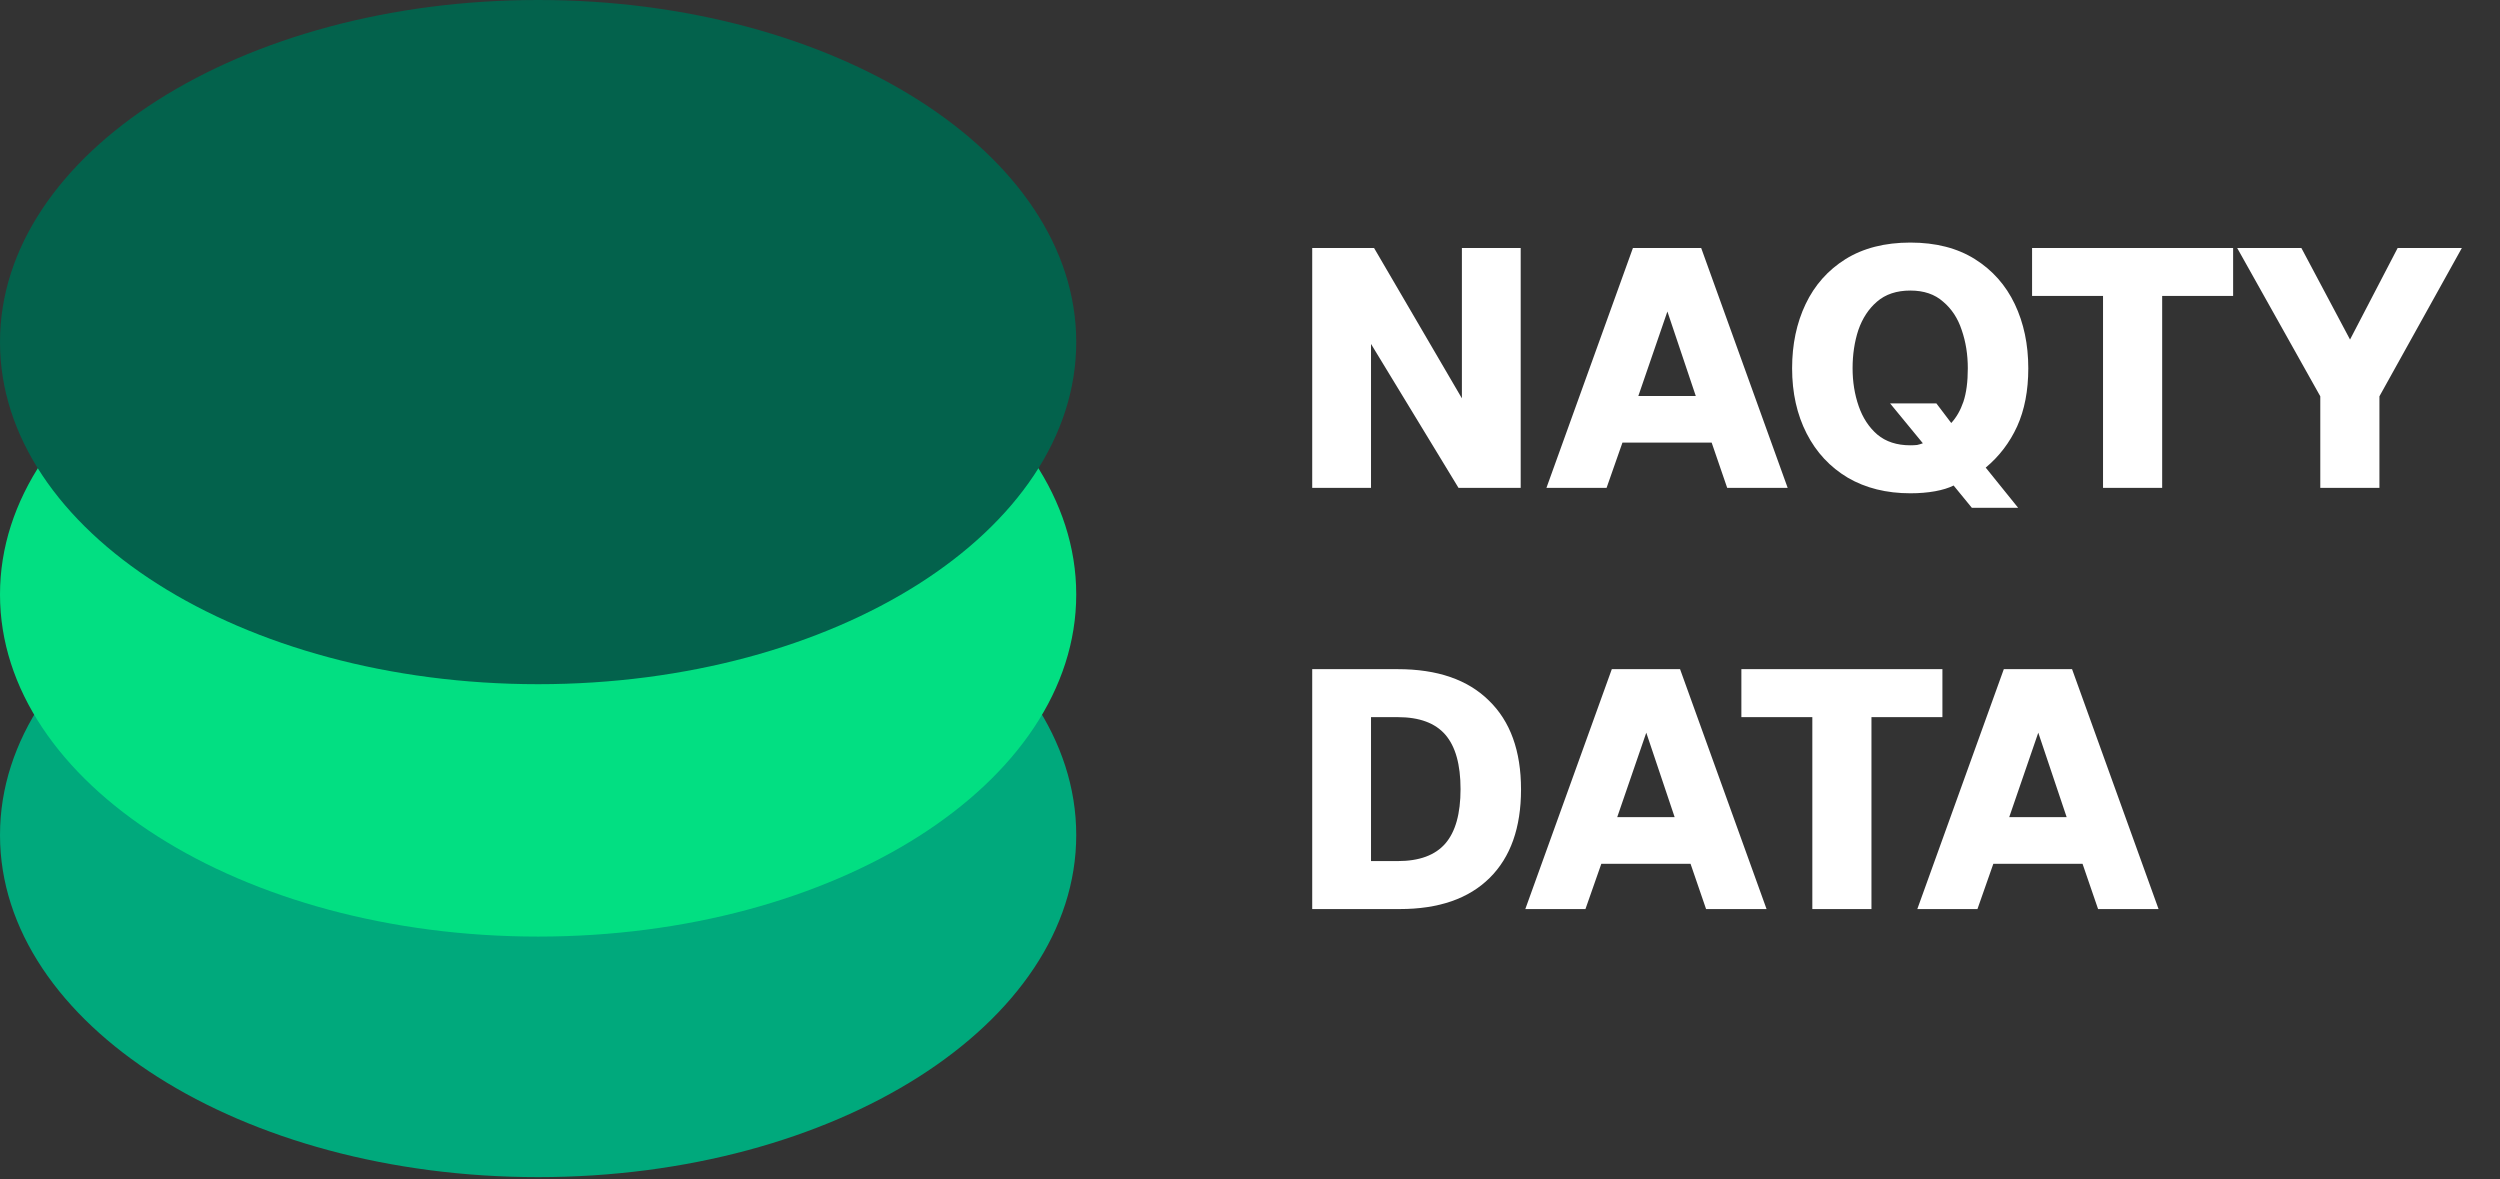 <?xml version="1.0" encoding="UTF-8"?> <svg xmlns="http://www.w3.org/2000/svg" width="831" height="392" viewBox="0 0 831 392" fill="none"><rect x="0" y="0" width="831" height="392" fill="#333333" stroke="none"/><path d="M357.74 277.565C357.74 340.367 277.657 391.278 178.87 391.278C80.083 391.278 0 340.367 0 277.565C0 214.763 80.083 163.852 178.87 163.852C277.657 163.852 357.74 214.763 357.74 277.565Z" fill="#00A97C"></path><path d="M357.74 197.605C357.74 260.407 277.657 311.318 178.87 311.318C80.083 311.318 0 260.407 0 197.605C0 134.803 80.083 83.892 178.87 83.892C277.657 83.892 357.74 134.803 357.74 197.605Z" fill="#02DF82"></path><path d="M357.74 113.713C357.74 176.515 277.657 227.426 178.87 227.426C80.083 227.426 0 176.515 0 113.713C0 50.911 80.083 0 178.87 0C277.657 0 357.74 50.911 357.74 113.713Z" fill="#03624C"></path><path d="M436.18 162.171V82.428H456.734L485.935 132.408V82.428H505.478V162.171H484.812L455.723 114.325V162.171H436.18ZM514.032 162.171L542.784 82.428H565.472L594.224 162.171H574.12L568.954 147.121H539.303L534.024 162.171H514.032ZM544.581 131.622H563.675L554.24 103.543L544.581 131.622ZM655.446 168.798L649.382 161.385C647.734 162.208 645.675 162.845 643.204 163.294C640.733 163.743 638 163.968 635.005 163.968C627.069 163.968 620.143 162.246 614.227 158.802C608.312 155.282 603.745 150.378 600.525 144.089C597.305 137.799 595.696 130.573 595.696 122.412C595.696 114.475 597.193 107.362 600.188 101.072C603.183 94.783 607.601 89.804 613.441 86.135C619.356 82.466 626.544 80.631 635.005 80.631C643.466 80.631 650.617 82.466 656.457 86.135C662.298 89.804 666.715 94.783 669.71 101.072C672.705 107.362 674.203 114.475 674.203 122.412C674.203 129.825 672.967 136.264 670.497 141.73C668.026 147.121 664.544 151.688 660.051 155.432L670.833 168.798H655.446ZM635.005 148.019C635.829 148.019 636.578 147.982 637.252 147.907C637.926 147.757 638.562 147.57 639.161 147.346L628.267 134.093H643.654L648.595 140.607C650.317 138.735 651.665 136.376 652.639 133.531C653.612 130.611 654.099 126.905 654.099 122.412C654.099 117.845 653.425 113.614 652.077 109.721C650.804 105.827 648.745 102.682 645.9 100.286C643.129 97.815 639.498 96.58 635.005 96.58C630.438 96.58 626.732 97.815 623.886 100.286C621.116 102.682 619.057 105.827 617.709 109.721C616.436 113.614 615.8 117.845 615.8 122.412C615.8 126.905 616.474 131.098 617.821 134.991C619.169 138.885 621.228 142.029 623.999 144.425C626.844 146.821 630.513 148.019 635.005 148.019ZM699.048 162.171V98.377H675.462V82.428H742.289V98.377H718.703V162.171H699.048ZM771.266 162.171V131.734L743.636 82.428H764.976L781.149 112.865L796.985 82.428H818.325L790.921 131.734V162.171H771.266ZM436.18 302.171V222.428H464.596C477.774 222.428 487.882 225.91 494.92 232.873C502.034 239.762 505.59 249.608 505.59 262.412C505.59 275.141 502.108 284.95 495.145 291.838C488.182 298.727 478.223 302.171 465.27 302.171H436.18ZM455.723 286.222H464.596C471.784 286.222 477.062 284.276 480.432 280.382C483.801 276.489 485.486 270.461 485.486 262.3C485.486 254.138 483.801 248.111 480.432 244.217C477.062 240.324 471.784 238.377 464.596 238.377H455.723V286.222ZM507.013 302.171L535.765 222.428H558.452L587.205 302.171H567.1L561.934 287.121H532.283L527.004 302.171H507.013ZM537.562 271.622H556.655L547.221 243.543L537.562 271.622ZM602.419 302.171V238.377H578.833V222.428H645.659V238.377H622.074V302.171H602.419ZM637.314 302.171L666.066 222.428H688.754L717.506 302.171H697.402L692.235 287.121H662.585L657.306 302.171H637.314ZM667.863 271.622H686.957L677.522 243.543L667.863 271.622Z" fill="white"></path></svg> 